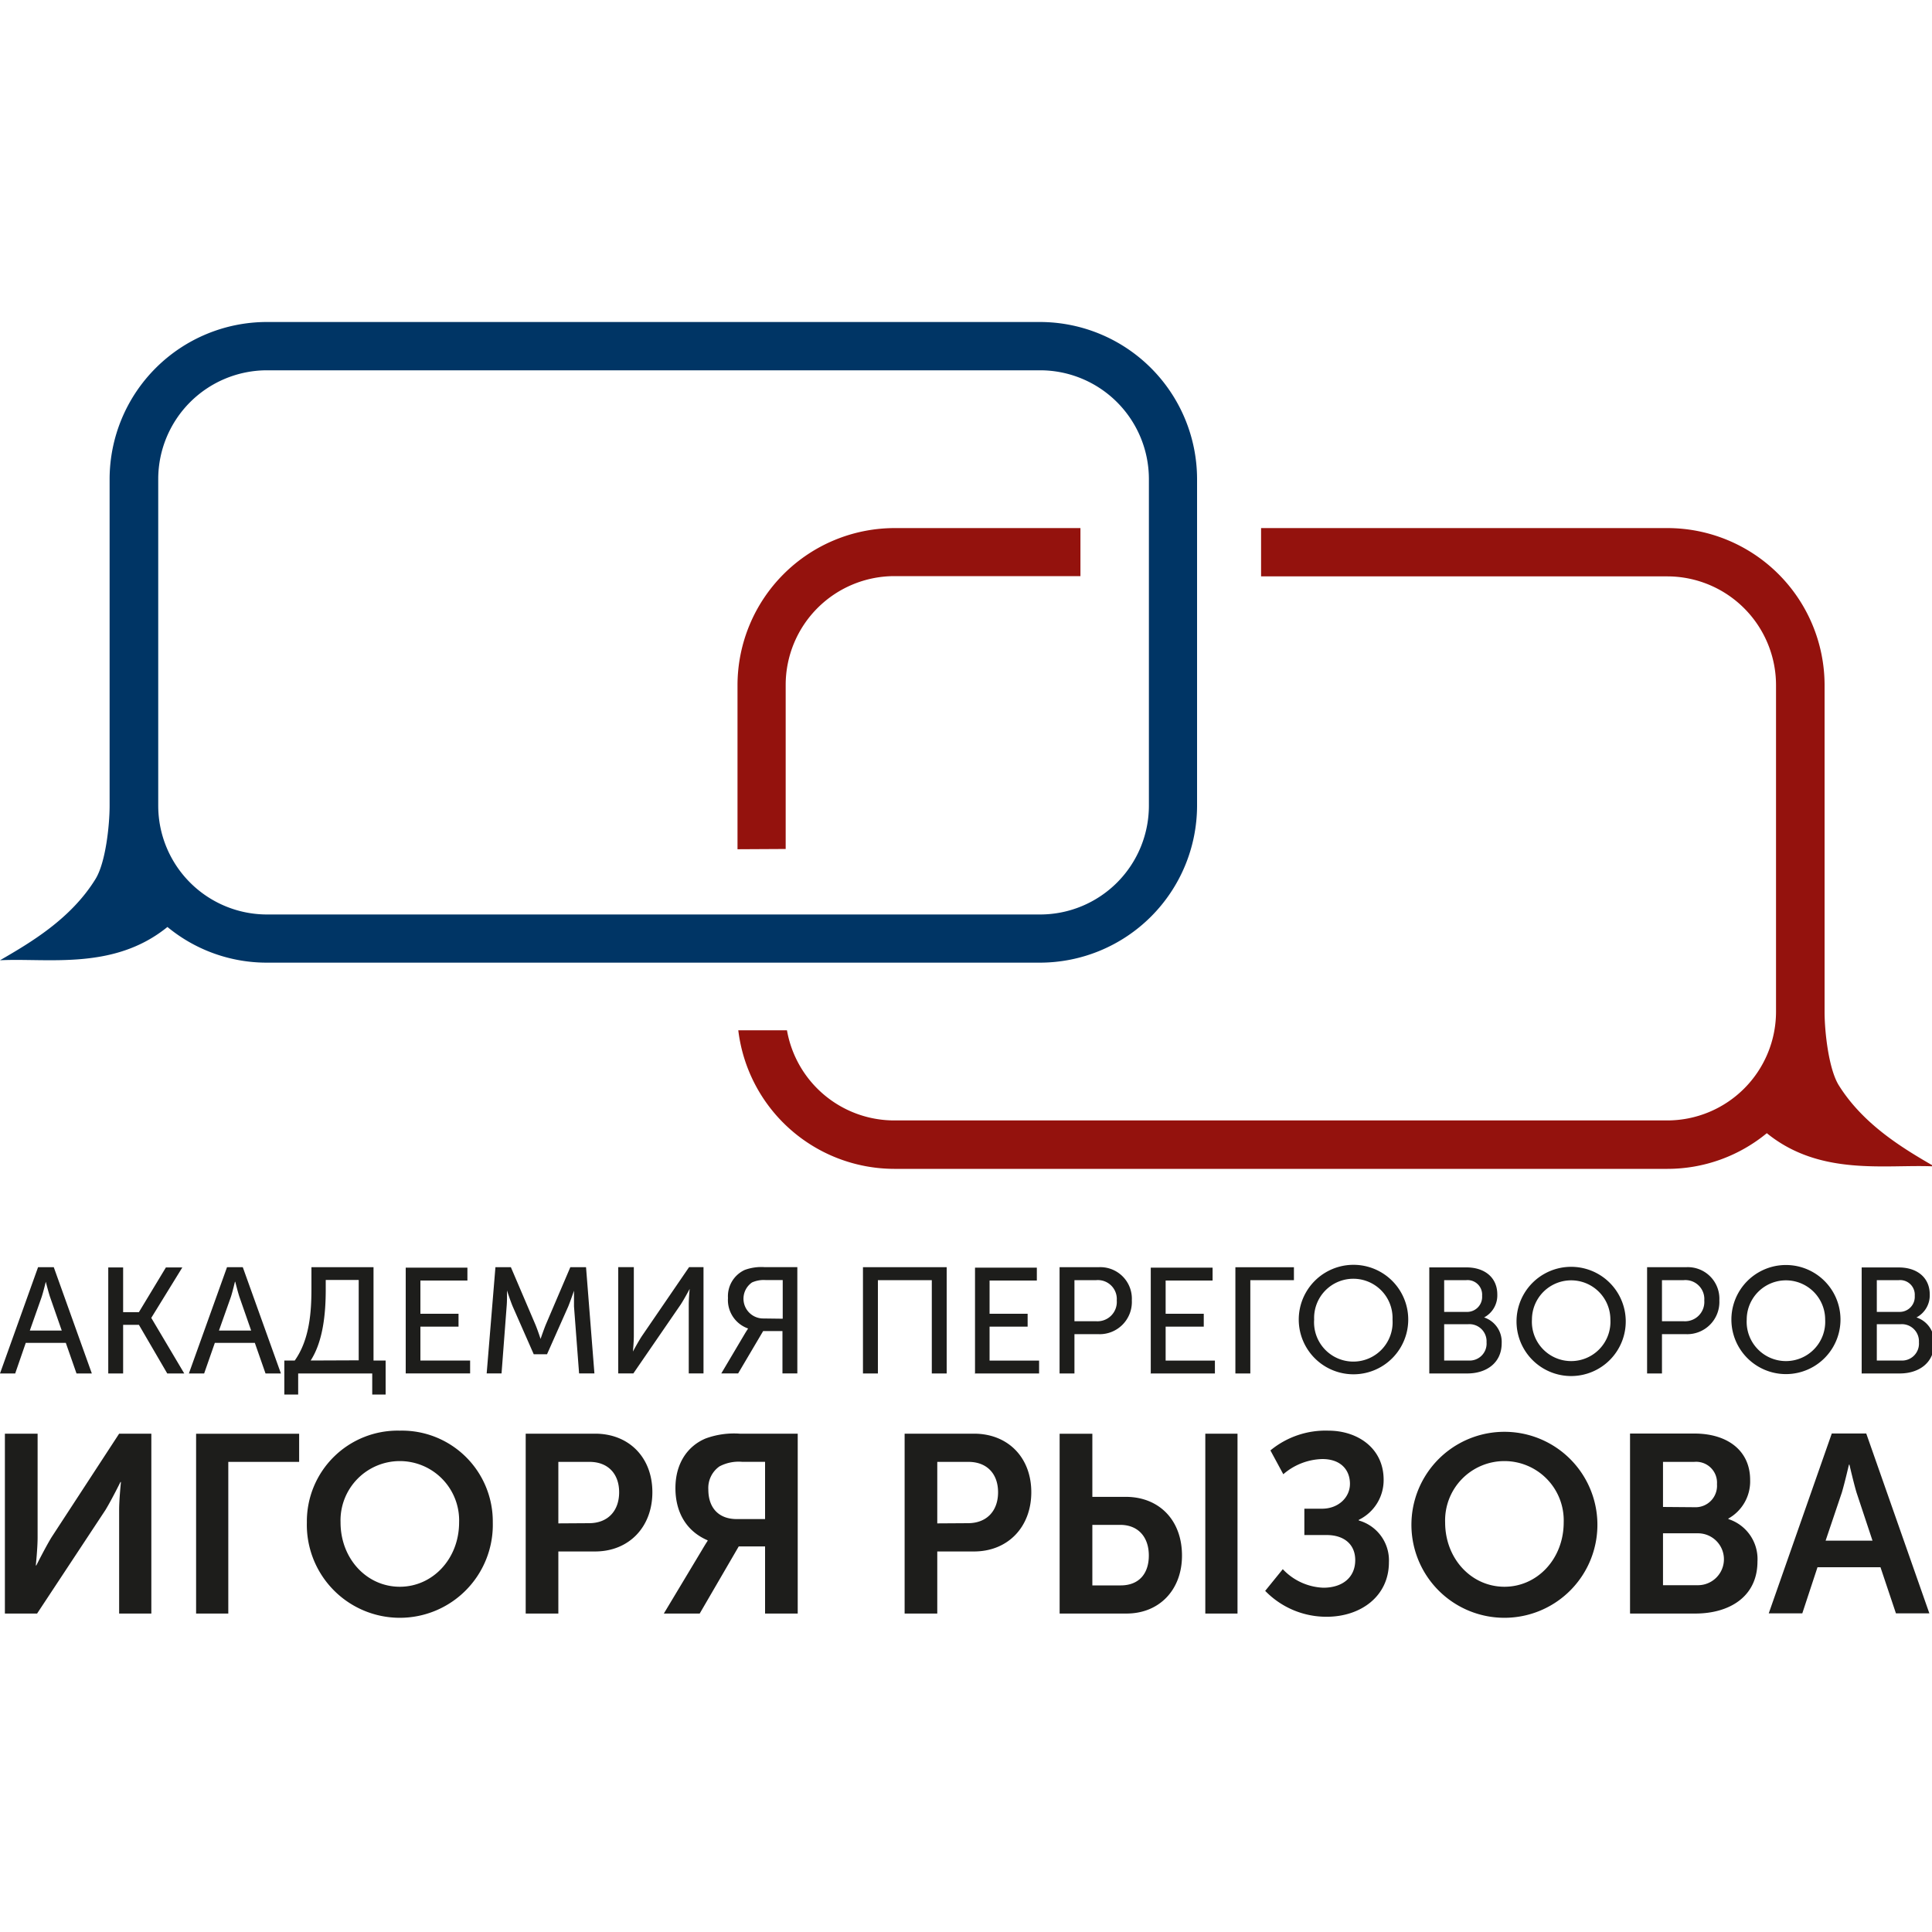 <?xml version="1.0" encoding="UTF-8"?> <svg xmlns="http://www.w3.org/2000/svg" id="Слой_1" data-name="Слой 1" viewBox="0 0 300 300"> <defs> <style>.cls-1{fill:#1d1d1b;}.cls-2{fill:#003565;}.cls-2,.cls-3{fill-rule:evenodd;}.cls-3{fill:#94120d;}</style> </defs> <path class="cls-1" d="M.76,250.55h5l10.62-16.09c1-1.65,2.32-4.33,2.32-4.33h.08s-.28,2.68-.28,4.33v16.09h5V222.62h-5L8,238.71c-1,1.65-2.36,4.37-2.36,4.37H5.56s.28-2.68.28-4.33V222.62H.76v27.93Zm29.62,0h5.07V227h11v-4.37h-16v27.93Zm17.27-14.16a14.44,14.44,0,1,0,28.87,0,14.11,14.11,0,0,0-14.44-14.24,14.1,14.1,0,0,0-14.43,14.24Zm5.23,0a9.21,9.21,0,1,1,18.41,0c0,5.66-4.1,10-9.21,10s-9.2-4.33-9.2-10Zm28.75,14.16H86.7v-9.64h5.71c5.23,0,8.89-3.77,8.89-9.2s-3.66-9.09-8.89-9.09H81.63v27.93Zm5.07-14V227h4.84c2.87,0,4.6,1.85,4.6,4.72s-1.73,4.8-4.68,4.8Zm16.29,14h5.66l6.06-10.42h4.09v10.42h5.07V222.62h-9a12.78,12.78,0,0,0-5.31.75c-2.72,1.14-4.68,3.78-4.68,7.71,0,3.54,1.53,6.61,5,8.1v.08s-.27.39-.9,1.46l-5.9,9.83Zm11.4-14.67c-2.71,0-4.4-1.65-4.4-4.6a4.09,4.09,0,0,1,1.73-3.58,6.39,6.39,0,0,1,3.5-.71h3.58v8.89Zm26.08,14.67h5.07v-9.64h5.71c5.23,0,8.89-3.77,8.89-9.2s-3.66-9.09-8.89-9.09H140.47v27.93Zm5.07-14V227h4.84c2.87,0,4.6,1.85,4.6,4.72s-1.73,4.8-4.68,4.8Zm41.62,14h5V222.62h-5v27.93Zm-22.62,0h10.39c5.07,0,8.61-3.66,8.61-9,0-5.58-3.62-9.12-8.73-9.12h-5.19v-9.8h-5.08v27.93Zm5.08-4.37v-9.4h4.32c2.8,0,4.45,1.89,4.45,4.76s-1.58,4.64-4.37,4.64Zm26.86.87a13.22,13.22,0,0,0,9.52,4c5.31,0,9.67-3.19,9.67-8.46a6.43,6.43,0,0,0-4.68-6.49V236a6.85,6.85,0,0,0,3.86-6.22c0-4.95-4.09-7.63-8.58-7.63a13.43,13.43,0,0,0-9,3.07l2,3.7a9.6,9.6,0,0,1,6.06-2.36c2.91,0,4.29,1.73,4.29,3.85s-1.81,3.86-4.33,3.86h-2.75v4.09H206c2.71,0,4.44,1.45,4.44,3.89,0,2.71-2,4.29-4.95,4.29a9.11,9.11,0,0,1-6.3-2.88l-2.75,3.39Zm22.69-10.66a14.44,14.44,0,1,0,28.87,0,14.44,14.44,0,0,0-28.87,0Zm5.23,0a9.21,9.21,0,1,1,18.41,0c0,5.66-4.09,10-9.2,10s-9.21-4.33-9.21-10Zm28.76,14.16h10.1c5.16,0,9.64-2.52,9.64-8.1a6.52,6.52,0,0,0-4.52-6.57v-.08a6.61,6.61,0,0,0,3.38-6c0-4.6-3.58-7.2-8.65-7.2h-10v27.93ZM258.23,234v-7h4.84a3.24,3.24,0,0,1,3.54,3.46,3.33,3.33,0,0,1-3.46,3.58Zm0,12.15v-8.06h5.43a4,4,0,1,1,0,8.06Zm16.44,4.37h5.19l2.36-7.16H292l2.4,7.16h5.19l-9.8-27.93h-5.35l-9.79,27.93Zm8.81-11.29,2.52-7.47c.47-1.58,1.1-4.33,1.1-4.33h.08s.63,2.75,1.1,4.33l2.48,7.47Z"></path> <path class="cls-1" d="M0,213.27H2.36L4,208.52h6.22l1.66,4.75h2.38l-5.91-16.5H5.91L0,213.27Zm4.63-6.66,1.84-5.22c.28-.86.64-2.36.64-2.36h0s.38,1.5.66,2.36l1.82,5.22Zm12.18,6.66h2.31v-7.55h2.45l4.4,7.55h2.64l-5.12-8.63v0l4.82-7.83H25.76l-4.19,6.94H19.12v-6.94H16.81v16.5Zm12.52,0H31.7l1.66-4.75h6.21l1.66,4.75h2.39l-5.92-16.5H35.25l-5.92,16.5ZM34,206.61l1.85-5.22c.28-.86.63-2.36.63-2.36h.05s.37,1.5.65,2.36L39,206.61Zm14.24,4.65c1.94-3,2.34-7.34,2.34-11v-1.51H55.7v12.48Zm-4.09,0v5.28h2.15v-3.27h11.5v3.27h2.08v-5.28H58V196.77H48.36v3.38c0,3.6-.3,7.88-2.59,11.11Zm18.86,2H73v-2H65.28V206H71.2v-2H65.28v-5.16h7.3v-2H63v16.5Zm12.55,0h2.32l.79-10.4c.09-1,.05-2.48.05-2.48h0s.52,1.59.89,2.48l3.27,7.43h2.06l3.3-7.43c.37-.92.89-2.44.89-2.44h0s0,1.43,0,2.44l.79,10.4H92.3L91,196.77H88.56l-3.81,8.92c-.37.92-.81,2.22-.81,2.22h0s-.42-1.3-.8-2.22l-3.81-8.92h-2.4l-1.36,16.5Zm20.52,0h2.27l7.36-10.71c.59-.91,1.38-2.41,1.38-2.41h0s-.14,1.48-.14,2.41v10.71h2.29v-16.5H107l-7.31,10.68c-.59.89-1.41,2.43-1.41,2.43h0s.14-1.47.14-2.41v-10.7H96v16.5Zm15.95,0h2.59l3.88-6.57h3v6.57h2.31v-16.5h-5.09a7.46,7.46,0,0,0-3.09.44,4.49,4.49,0,0,0-2.59,4.35,4.68,4.68,0,0,0,3.13,4.74v0s-.16.23-.49.77L112,213.27Zm6.33-8.53a3.07,3.07,0,0,1-1.59-5.59,4.43,4.43,0,0,1,2.15-.37h2.62v6ZM134,213.27h2.32V198.78h8.37v14.49H147v-16.5H134v16.5Zm17.35,0h10v-2h-7.69V206h5.91v-2h-5.91v-5.16H161v-2h-9.6v16.5Zm13.18,0h2.31v-6.1h3.74a5,5,0,0,0,5.17-5.24,4.9,4.9,0,0,0-5.17-5.16h-6.05v16.5Zm2.31-8.11v-6.38h3.39a2.94,2.94,0,0,1,3.18,3.15,3,3,0,0,1-3.2,3.23Zm11.81,8.11h10v-2H181V206h5.92v-2H181v-5.16h7.29v-2h-9.6v16.5Zm13.18,0h2.32V198.78h6.77v-2h-9.09v16.5Zm9.84-8.37a8.48,8.48,0,1,0,17,0,8.48,8.48,0,0,0-17,0Zm2.39,0a6.09,6.09,0,1,1,12.17,0,6.1,6.1,0,1,1-12.17,0Zm17.88,8.37h5.91c2.9,0,5.33-1.59,5.33-4.7a4,4,0,0,0-2.73-4v0A3.87,3.87,0,0,0,232.5,201c0-2.66-2-4.2-4.79-4.2h-5.77v16.5Zm2.31-9.56v-4.93h3.44a2.26,2.26,0,0,1,2.45,2.43,2.33,2.33,0,0,1-2.43,2.5Zm0,7.55v-5.64H228a2.66,2.66,0,0,1,2.83,2.81,2.63,2.63,0,0,1-2.83,2.83Zm11.24-6.36a8.48,8.48,0,1,0,16.95,0,8.48,8.48,0,0,0-16.95,0Zm2.39,0a6.09,6.09,0,1,1,12.18,0,6.1,6.1,0,1,1-12.18,0Zm17.88,8.37h2.31v-6.1h3.74a5,5,0,0,0,5.17-5.24,4.9,4.9,0,0,0-5.17-5.16h-6.05v16.5Zm2.31-8.11v-6.38h3.39a2.94,2.94,0,0,1,3.18,3.15,3,3,0,0,1-3.2,3.23Zm10.78-.26a8.47,8.47,0,1,0,16.94,0,8.47,8.47,0,0,0-16.94,0Zm2.38,0a6.09,6.09,0,1,1,12.18,0,6.1,6.1,0,1,1-12.18,0Zm17.88,8.37H295c2.9,0,5.33-1.59,5.33-4.7a4,4,0,0,0-2.74-4v0a3.88,3.88,0,0,0,2.06-3.56c0-2.66-2-4.2-4.79-4.2h-5.78v16.5Zm2.32-9.56v-4.93h3.43a2.27,2.27,0,0,1,2.46,2.43,2.34,2.34,0,0,1-2.43,2.5Zm0,7.55v-5.64h3.71a2.66,2.66,0,0,1,2.83,2.81,2.63,2.63,0,0,1-2.83,2.83Z"></path> <path class="cls-2" d="M41.43,50h120.1a24.42,24.42,0,0,1,24.35,24.35v50.78a24.42,24.42,0,0,1-24.35,24.35H41.43A24.21,24.21,0,0,1,26,143.94c-8.33,6.77-18.57,4.79-26,5.17,4.7-2.72,11-6.41,14.82-12.6,1.58-2.53,2.2-8.34,2.2-11.38V74.35A24.43,24.43,0,0,1,41.43,50Zm0,7.5H161.54A16.9,16.9,0,0,1,178.4,74.35v50.78A16.9,16.9,0,0,1,161.54,142H41.43a16.9,16.9,0,0,1-16.86-16.85V74.35A16.9,16.9,0,0,1,41.43,57.5Z"></path> <path class="cls-3" d="M258.93,82H195.82v7.5h63.11a16.9,16.9,0,0,1,16.85,16.85v50.77a16.9,16.9,0,0,1-16.85,16.86H138.81a16.92,16.92,0,0,1-16.61-14h-7.56a24.44,24.44,0,0,0,24.19,21.52h120.1a24.27,24.27,0,0,0,15.42-5.54c8.33,6.77,18.56,4.79,26,5.16-4.71-2.72-10.95-6.41-14.82-12.59-1.58-2.54-2.21-8.34-2.21-11.39V106.31A24.42,24.42,0,0,0,258.93,82ZM122,131.83V106.31a16.9,16.9,0,0,1,16.85-16.85h28.92V82h-28.9a24.42,24.42,0,0,0-24.35,24.35v25.52Z"></path> </svg> 